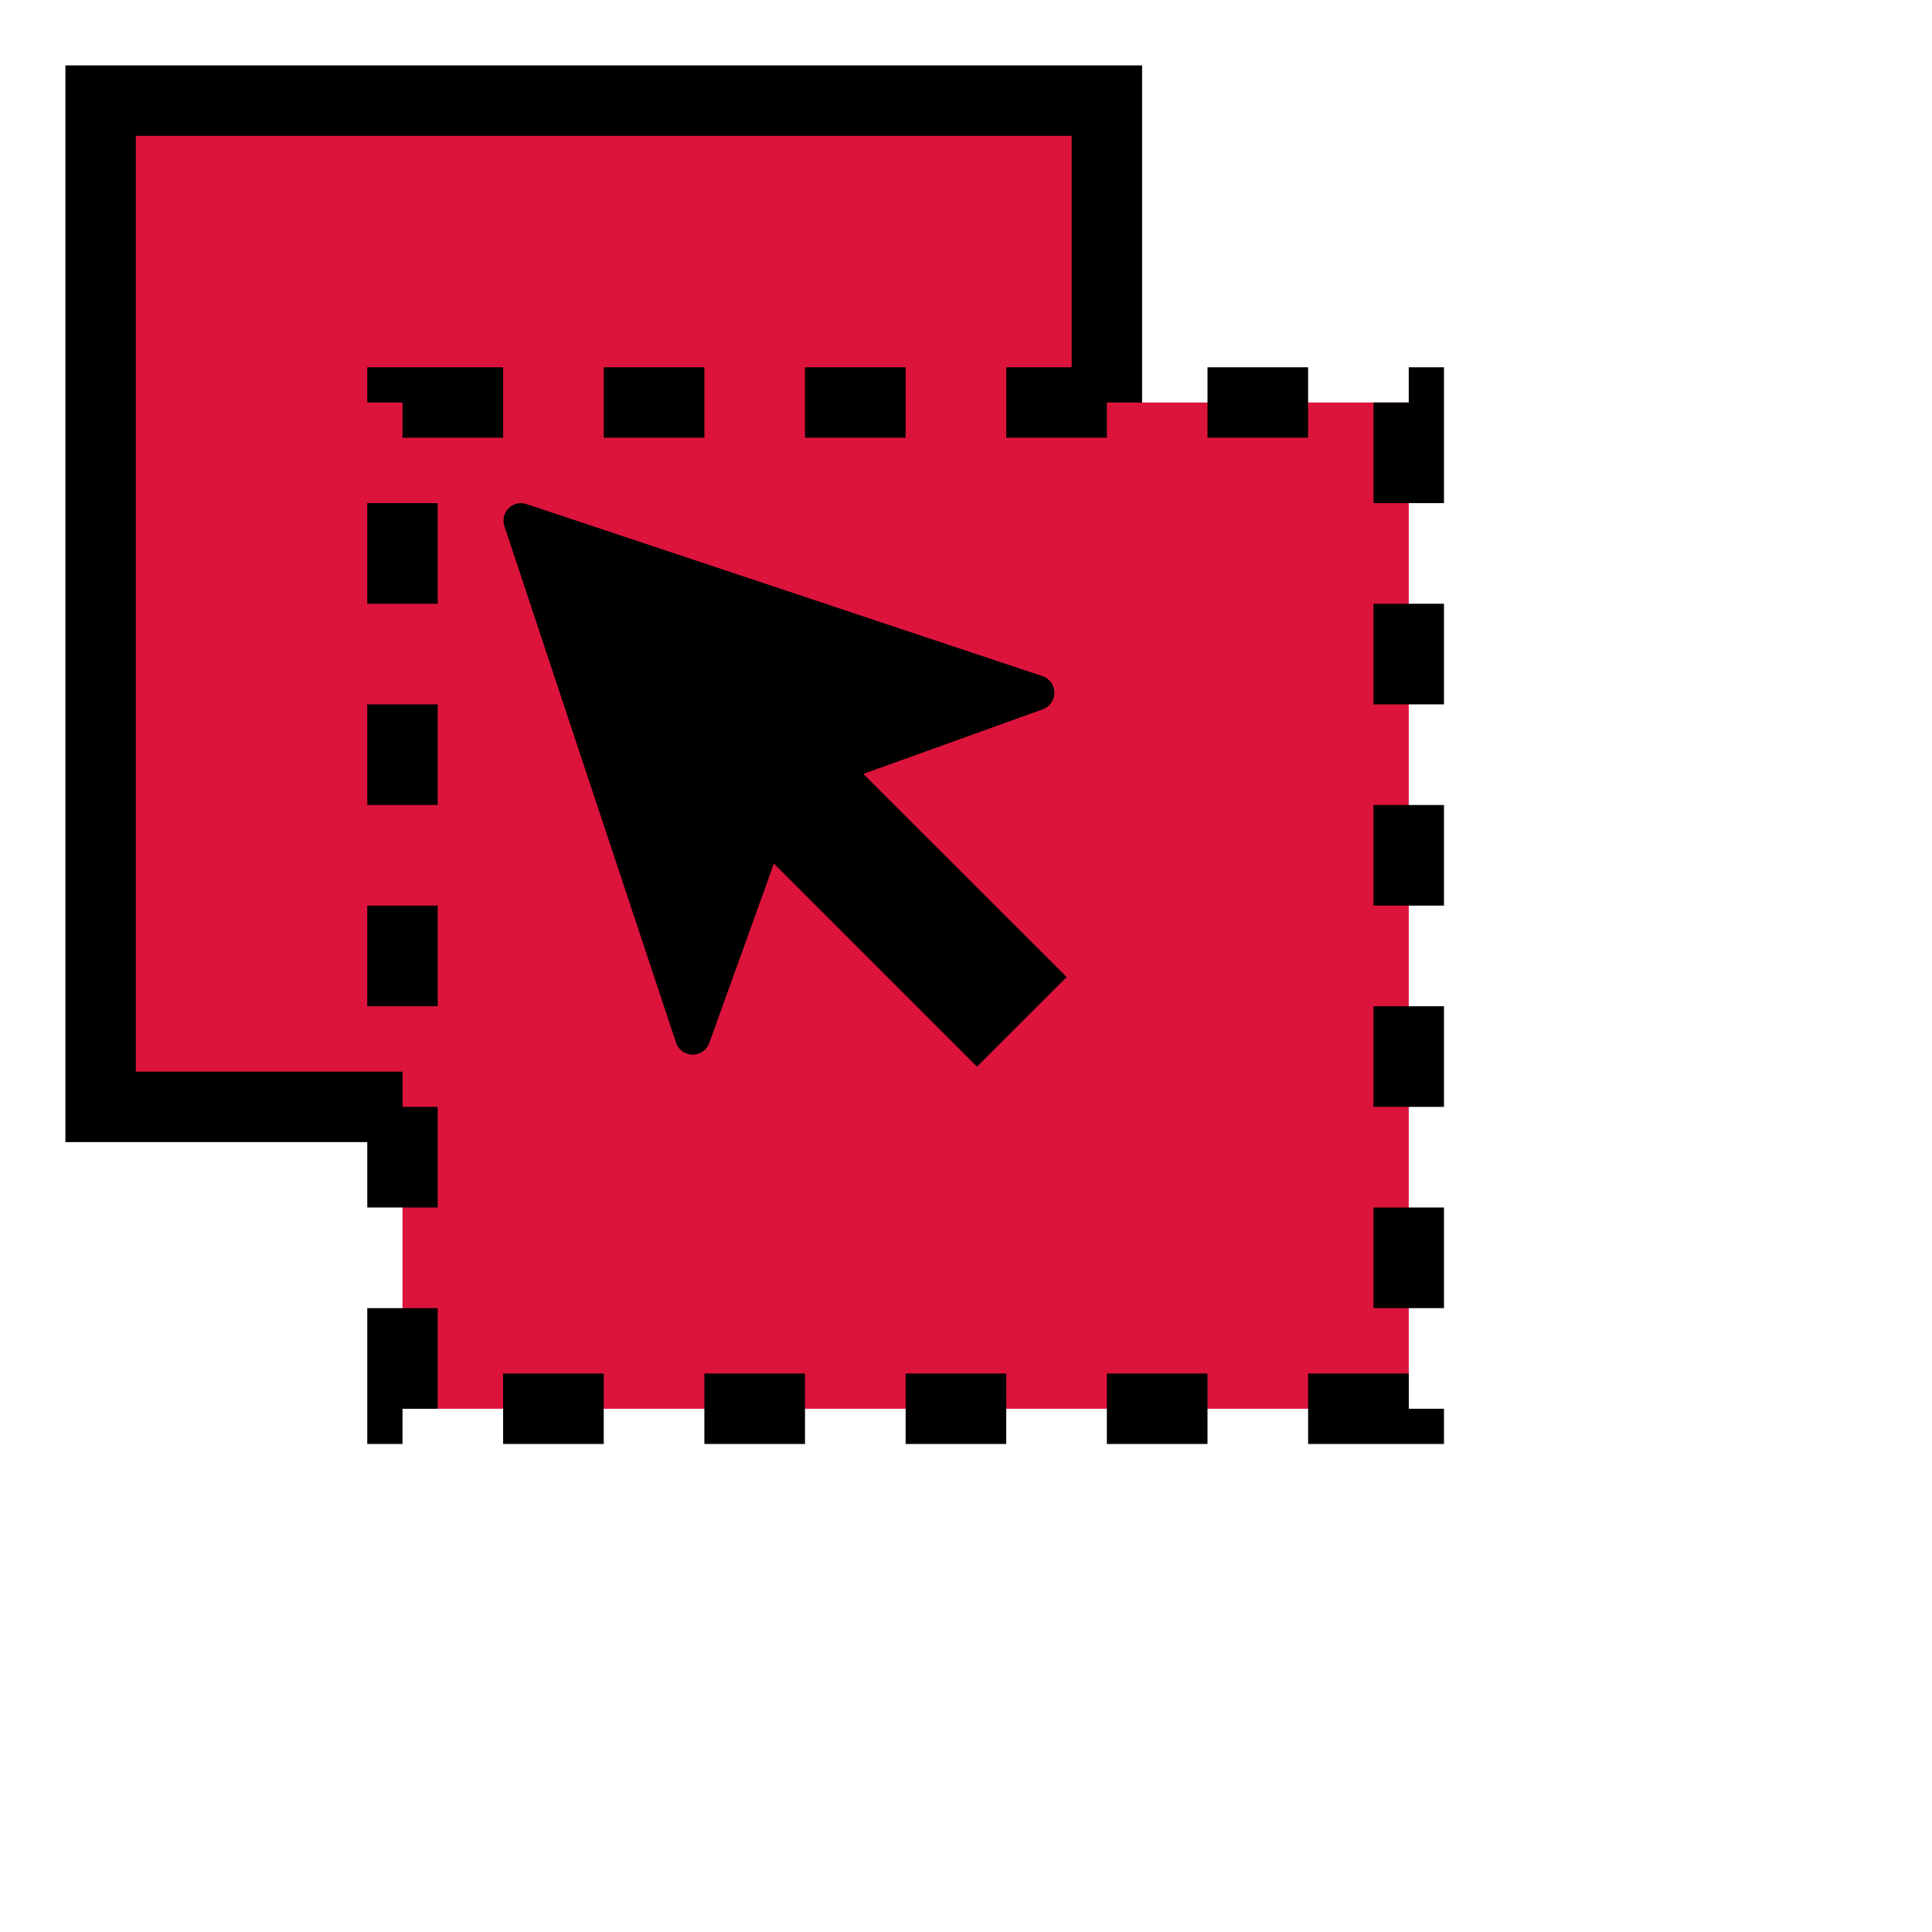 <svg width="96" height="96" xmlns="http://www.w3.org/2000/svg" xmlns:xlink="http://www.w3.org/1999/xlink"  fill="crimson" overflow="hidden">


<rect  x="5" y="5"  width="50" height="50" stroke-width="3.5" stroke="black" />
<rect stroke-dasharray="5" stroke-width="3.5"  x="20" y="20" width="50" height="50" stroke="black"/><defs>


<clipPath id="clip0"><rect x="482" y="137" width="96" height="96"/></clipPath></defs><g clip-path="url(#clip0)" fill="black" transform="scale(0.5) translate(-452 -107)"><path d="M558 204.1 537.8 183.91 555.6 177.5C556.514 177.186 557 176.19 556.686 175.276 556.511 174.766 556.11 174.365 555.6 174.19L504.31 157.09C504.126 157.029 503.934 156.999 503.74 157L503.74 157C502.779 157.021 502.017 157.816 502.038 158.777 502.042 158.955 502.073 159.131 502.13 159.3L519.19 210.64C519.512 211.551 520.512 212.029 521.423 211.707 521.922 211.531 522.314 211.139 522.49 210.64L528.91 192.82 549.09 213Z"/></g></svg>